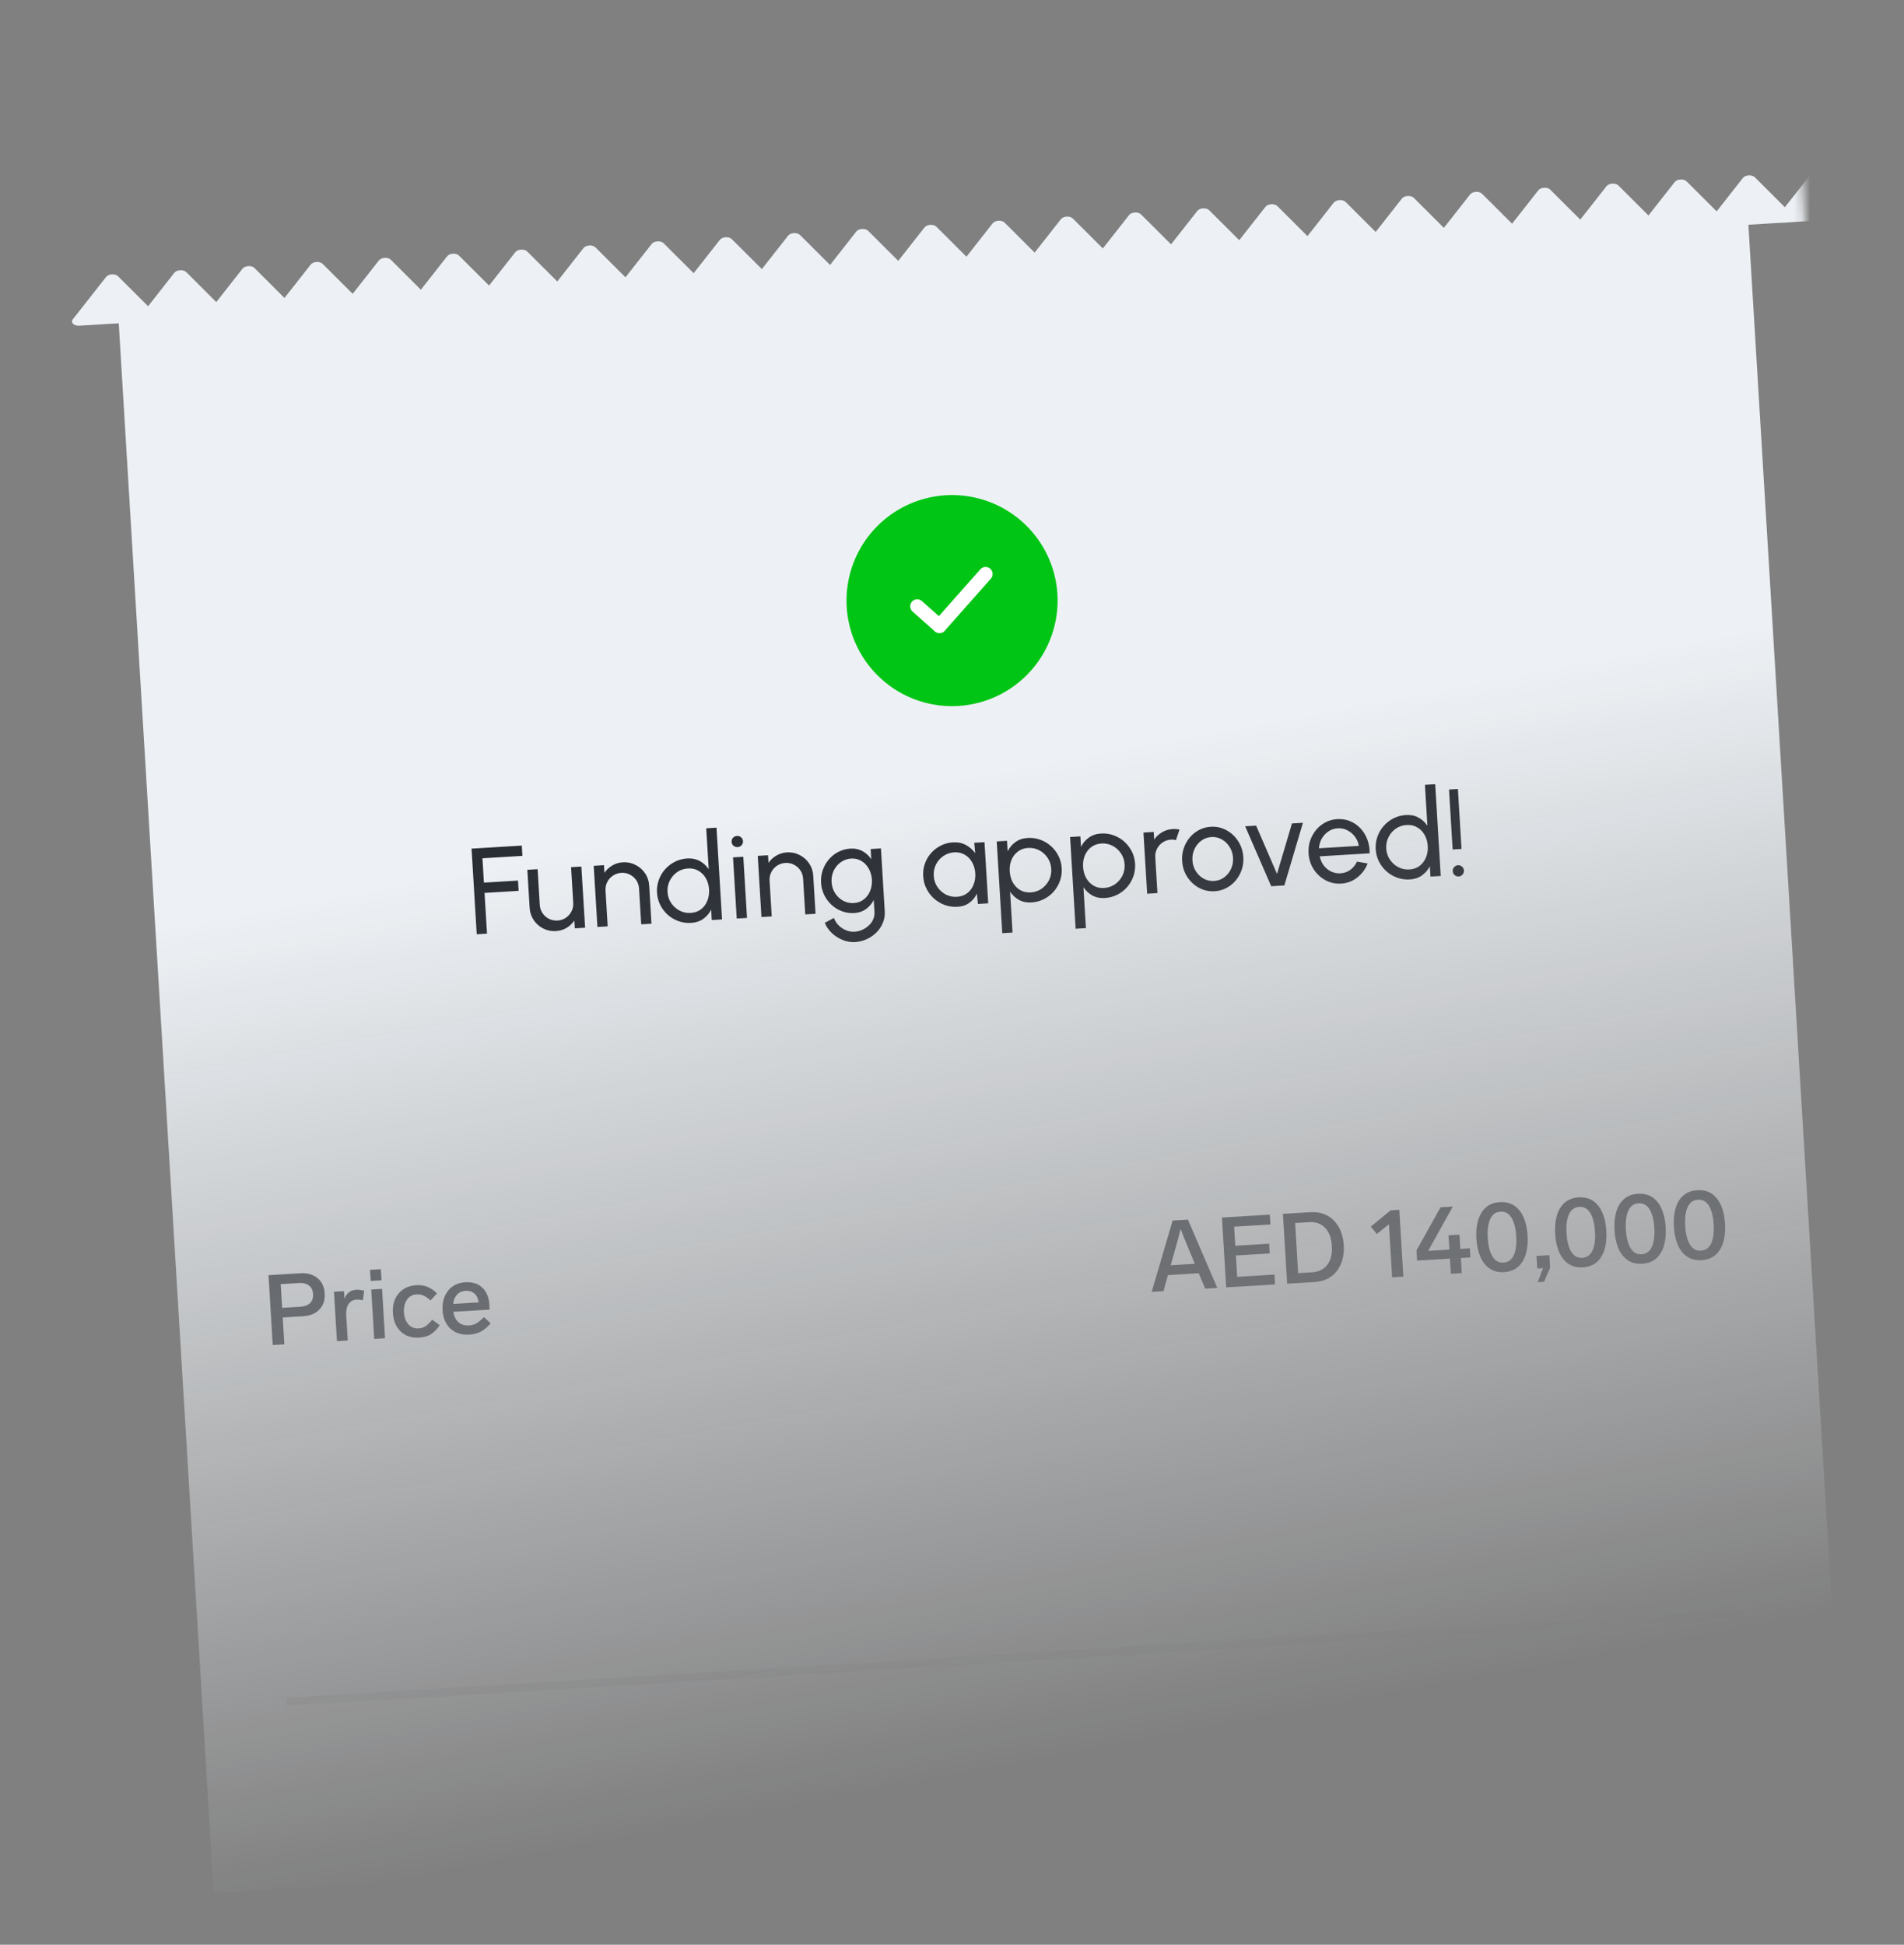 <svg width="233" height="238" viewBox="0 0 233 238" fill="none" xmlns="http://www.w3.org/2000/svg">
<rect x="0" y="0" width="233" height="238" fill="#808080" stroke="none"/>
<mask id="mask0_3840_452" style="mask-type:alpha" maskUnits="userSpaceOnUse" x="0" y="0" width="233" height="238">
<rect y="13.256" width="219.593" height="224.76" transform="rotate(-3.461 0 13.256)" fill="url(#paint0_linear_3840_452)"/>
</mask>
<g mask="url(#mask0_3840_452)">
<g clipPath="url(#clip0_3840_452)">
<g clipPath="url(#clip1_3840_452)">
<rect x="225.574" y="219.608" width="199.787" height="193.759" transform="rotate(176.539 225.574 219.608)" fill="#EDF1F5"/>
<g clipPath="url(#clip2_3840_452)">
<path d="M229.973 20.771C230.274 20.387 231.084 20.338 231.43 20.683L236.101 25.342C236.447 25.687 236.07 26.167 235.422 26.206L226.676 26.735C226.028 26.774 225.595 26.343 225.897 25.959L229.973 20.771Z" fill="#EDF1F5"/>
<path d="M221.629 21.276C221.931 20.892 222.741 20.843 223.087 21.188L227.758 25.846C228.104 26.192 227.726 26.672 227.078 26.711L218.332 27.24C217.684 27.279 217.251 26.848 217.553 26.464L221.629 21.276Z" fill="#EDF1F5"/>
<path d="M213.285 21.78C213.587 21.396 214.397 21.347 214.743 21.692L219.414 26.351C219.76 26.696 219.382 27.176 218.735 27.215L209.988 27.744C209.34 27.784 208.908 27.352 209.21 26.968L213.285 21.78Z" fill="#EDF1F5"/>
<path d="M204.937 22.285C205.239 21.901 206.049 21.852 206.395 22.197L211.066 26.856C211.412 27.201 211.035 27.681 210.387 27.72L201.64 28.249C200.992 28.288 200.56 27.857 200.862 27.473L204.937 22.285Z" fill="#EDF1F5"/>
<path d="M196.594 22.79C196.896 22.406 197.705 22.357 198.051 22.702L202.722 27.361C203.068 27.706 202.691 28.186 202.043 28.225L193.297 28.754C192.649 28.793 192.216 28.362 192.518 27.978L196.594 22.79Z" fill="#EDF1F5"/>
<path d="M188.246 23.295C188.548 22.911 189.358 22.862 189.704 23.207L194.375 27.866C194.721 28.211 194.343 28.691 193.695 28.73L184.949 29.259C184.301 29.298 183.869 28.867 184.17 28.483L188.246 23.295Z" fill="#EDF1F5"/>
<path d="M179.902 23.799C180.204 23.415 181.014 23.366 181.36 23.711L186.031 28.37C186.377 28.715 186 29.195 185.352 29.235L176.605 29.763C175.957 29.803 175.525 29.371 175.827 28.987L179.902 23.799Z" fill="#EDF1F5"/>
<path d="M171.555 24.304C171.856 23.92 172.666 23.871 173.012 24.216L177.683 28.875C178.029 29.22 177.652 29.7 177.004 29.739L168.258 30.268C167.61 30.308 167.177 29.876 167.479 29.492L171.555 24.304Z" fill="#EDF1F5"/>
<path d="M163.211 24.809C163.513 24.425 164.323 24.376 164.669 24.721L169.34 29.38C169.686 29.725 169.308 30.205 168.66 30.244L159.914 30.773C159.266 30.812 158.833 30.381 159.135 29.997L163.211 24.809Z" fill="#EDF1F5"/>
<path d="M154.859 25.314C155.161 24.929 155.971 24.88 156.317 25.226L160.988 29.884C161.334 30.229 160.957 30.709 160.309 30.749L151.562 31.278C150.914 31.317 150.482 30.885 150.784 30.501L154.859 25.314Z" fill="#EDF1F5"/>
<path d="M146.516 25.819C146.817 25.434 147.627 25.385 147.973 25.73L152.644 30.389C152.99 30.734 152.613 31.214 151.965 31.253L143.218 31.782C142.571 31.822 142.138 31.39 142.44 31.006L146.516 25.819Z" fill="#EDF1F5"/>
<path d="M138.168 26.323C138.47 25.939 139.28 25.89 139.626 26.235L144.297 30.894C144.643 31.239 144.265 31.719 143.617 31.758L134.871 32.287C134.223 32.327 133.79 31.895 134.092 31.511L138.168 26.323Z" fill="#EDF1F5"/>
<path d="M129.824 26.828C130.126 26.444 130.936 26.395 131.282 26.74L135.953 31.398C136.299 31.743 135.921 32.224 135.274 32.263L126.527 32.792C125.879 32.831 125.447 32.4 125.749 32.015L129.824 26.828Z" fill="#EDF1F5"/>
<path d="M121.476 27.333C121.778 26.948 122.588 26.899 122.934 27.244L127.605 31.903C127.951 32.248 127.574 32.728 126.926 32.768L118.179 33.297C117.532 33.336 117.099 32.904 117.401 32.52L121.476 27.333Z" fill="#EDF1F5"/>
<path d="M113.133 27.838C113.435 27.453 114.244 27.404 114.59 27.749L119.261 32.408C119.607 32.753 119.23 33.233 118.582 33.273L109.836 33.801C109.188 33.841 108.755 33.409 109.057 33.025L113.133 27.838Z" fill="#EDF1F5"/>
<path d="M104.785 28.342C105.087 27.958 105.897 27.909 106.243 28.254L110.914 32.912C111.26 33.258 110.882 33.738 110.235 33.777L101.488 34.306C100.84 34.345 100.408 33.914 100.71 33.529L104.785 28.342Z" fill="#EDF1F5"/>
<path d="M96.441 28.847C96.743 28.463 97.553 28.414 97.899 28.759L102.57 33.417C102.916 33.762 102.539 34.243 101.891 34.282L93.144 34.811C92.496 34.85 92.064 34.419 92.366 34.034L96.441 28.847Z" fill="#EDF1F5"/>
<path d="M88.094 29.352C88.395 28.968 89.205 28.919 89.551 29.264L94.222 33.922C94.568 34.267 94.191 34.748 93.543 34.787L84.797 35.316C84.149 35.355 83.716 34.923 84.018 34.539L88.094 29.352Z" fill="#EDF1F5"/>
<path d="M79.75 29.856C80.052 29.472 80.862 29.423 81.208 29.768L85.879 34.426C86.225 34.772 85.847 35.252 85.199 35.291L76.453 35.82C75.805 35.859 75.373 35.428 75.674 35.044L79.75 29.856Z" fill="#EDF1F5"/>
<path d="M71.406 30.361C71.708 29.977 72.518 29.928 72.864 30.273L77.535 34.931C77.881 35.276 77.504 35.757 76.856 35.796L68.109 36.325C67.461 36.364 67.029 35.933 67.331 35.548L71.406 30.361Z" fill="#EDF1F5"/>
<path d="M63.059 30.866C63.36 30.482 64.17 30.433 64.516 30.778L69.187 35.436C69.533 35.781 69.156 36.262 68.508 36.301L59.761 36.83C59.114 36.869 58.681 36.438 58.983 36.053L63.059 30.866Z" fill="#EDF1F5"/>
<path d="M54.715 31.37C55.017 30.986 55.827 30.937 56.172 31.282L60.843 35.941C61.189 36.286 60.812 36.766 60.164 36.805L51.418 37.334C50.77 37.373 50.337 36.942 50.639 36.558L54.715 31.37Z" fill="#EDF1F5"/>
<path d="M46.367 31.875C46.669 31.491 47.479 31.442 47.825 31.787L52.496 36.446C52.842 36.791 52.464 37.271 51.816 37.31L43.07 37.839C42.422 37.878 41.99 37.447 42.292 37.063L46.367 31.875Z" fill="#EDF1F5"/>
<path d="M38.023 32.38C38.325 31.995 39.135 31.946 39.481 32.291L44.152 36.95C44.498 37.295 44.121 37.775 43.473 37.815L34.726 38.343C34.078 38.383 33.646 37.951 33.948 37.567L38.023 32.38Z" fill="#EDF1F5"/>
<path d="M29.676 32.885C29.978 32.5 30.787 32.451 31.133 32.796L35.804 37.455C36.15 37.8 35.773 38.28 35.125 38.319L26.379 38.848C25.731 38.888 25.298 38.456 25.6 38.072L29.676 32.885Z" fill="#EDF1F5"/>
<path d="M21.332 33.389C21.634 33.005 22.444 32.956 22.79 33.301L27.461 37.96C27.807 38.305 27.429 38.785 26.781 38.824L18.035 39.353C17.387 39.392 16.954 38.961 17.256 38.577L21.332 33.389Z" fill="#EDF1F5"/>
<path d="M12.984 33.894C13.286 33.51 14.096 33.461 14.442 33.806L19.113 38.464C19.459 38.809 19.082 39.289 18.434 39.329L9.687 39.858C9.039 39.897 8.607 39.465 8.909 39.081L12.984 33.894Z" fill="#EDF1F5"/>
</g>
</g>
<path d="M147.484 157.706L146.693 155.821L142.927 156.049L142.381 158.014L140.937 158.101L143.501 149.371L145.367 149.258L148.964 157.616L147.484 157.706ZM143.265 154.845L146.213 154.666L145.789 153.641L145.463 152.852C144.994 151.745 144.666 150.927 144.481 150.399C144.334 151.02 144.054 152.055 143.643 153.505L143.563 153.788L143.265 154.845ZM155.395 148.652L155.468 149.855L151.027 150.124L151.169 152.458L155.308 152.208L155.38 153.399L151.241 153.65L151.399 156.261L155.96 155.985L156.032 157.189L150.051 157.55L149.535 149.006L155.395 148.652ZM163.218 149.362C163.955 150.107 164.363 151.117 164.44 152.392C164.517 153.668 164.234 154.72 163.592 155.548C162.958 156.375 162.047 156.825 160.859 156.897L157.514 157.099L156.997 148.555L160.343 148.352C161.53 148.281 162.488 148.617 163.218 149.362ZM160.199 149.569L158.49 149.672L158.861 155.81L160.57 155.706C161.38 155.657 161.998 155.354 162.423 154.797C162.856 154.231 163.043 153.459 162.984 152.48C162.925 151.502 162.646 150.762 162.149 150.26C161.659 149.75 161.009 149.52 160.199 149.569ZM170.179 148.12L171.238 148.056L171.733 156.239L170.361 156.322L169.969 149.836L168.482 151.013L167.751 150.115L170.179 148.12ZM178.705 152.846L179.873 152.776L179.94 153.883L178.772 153.953L178.885 155.807L177.549 155.887L177.437 154.034L173.417 154.277L173.342 153.026L176.284 147.751L177.788 147.66L174.77 153.084L177.37 152.927L177.264 151.182L178.6 151.101L178.705 152.846ZM186.203 148.504C186.624 149.219 186.868 150.122 186.934 151.213C187 152.304 186.867 153.23 186.535 153.991C186.051 155.051 185.228 155.616 184.064 155.687C182.901 155.757 182.016 155.295 181.408 154.301C180.986 153.586 180.742 152.683 180.676 151.592C180.61 150.501 180.744 149.575 181.076 148.814C181.56 147.754 182.383 147.189 183.546 147.118C184.71 147.048 185.595 147.51 186.203 148.504ZM182.314 149.306C182.091 149.884 182.007 150.617 182.06 151.508C182.114 152.398 182.287 153.117 182.577 153.663C182.904 154.271 183.376 154.557 183.994 154.519C184.612 154.482 185.046 154.142 185.297 153.498C185.52 152.921 185.604 152.187 185.55 151.297C185.496 150.406 185.324 149.688 185.033 149.142C184.707 148.534 184.235 148.248 183.617 148.286C182.999 148.323 182.565 148.663 182.314 149.306ZM189.605 153.612L189.698 155.153L188.944 156.865L188.174 156.912L188.831 155.205L188.121 155.248L188.028 153.708L189.605 153.612ZM195.839 147.921C196.261 148.636 196.505 149.539 196.571 150.63C196.637 151.721 196.504 152.647 196.171 153.408C195.688 154.468 194.864 155.033 193.701 155.104C192.538 155.174 191.652 154.712 191.045 153.718C190.623 153.003 190.379 152.1 190.313 151.009C190.247 149.918 190.38 148.992 190.713 148.231C191.196 147.171 192.02 146.606 193.183 146.535C194.346 146.465 195.232 146.927 195.839 147.921ZM191.95 148.724C191.728 149.301 191.643 150.035 191.697 150.925C191.751 151.816 191.923 152.534 192.214 153.08C192.541 153.688 193.013 153.974 193.631 153.936C194.248 153.899 194.683 153.559 194.934 152.916C195.156 152.338 195.241 151.605 195.187 150.714C195.133 149.824 194.961 149.105 194.67 148.559C194.343 147.951 193.871 147.665 193.254 147.703C192.636 147.74 192.201 148.08 191.95 148.724ZM203.102 147.482C203.524 148.197 203.768 149.1 203.834 150.191C203.9 151.282 203.766 152.208 203.434 152.969C202.951 154.029 202.127 154.594 200.964 154.665C199.801 154.735 198.915 154.273 198.307 153.279C197.886 152.564 197.642 151.661 197.576 150.57C197.51 149.479 197.643 148.553 197.976 147.792C198.459 146.732 199.282 146.167 200.446 146.096C201.609 146.026 202.494 146.488 203.102 147.482ZM199.213 148.284C198.99 148.862 198.906 149.595 198.96 150.486C199.014 151.376 199.186 152.095 199.477 152.641C199.803 153.249 200.276 153.535 200.893 153.497C201.511 153.46 201.945 153.12 202.196 152.476C202.419 151.899 202.504 151.165 202.45 150.275C202.396 149.384 202.224 148.666 201.933 148.12C201.606 147.512 201.134 147.226 200.516 147.264C199.899 147.301 199.464 147.641 199.213 148.284ZM210.365 147.042C210.787 147.758 211.03 148.661 211.096 149.752C211.162 150.843 211.029 151.769 210.697 152.53C210.213 153.59 209.39 154.155 208.227 154.225C207.063 154.296 206.178 153.834 205.57 152.84C205.149 152.125 204.905 151.221 204.839 150.13C204.773 149.039 204.906 148.113 205.238 147.352C205.722 146.293 206.545 145.727 207.708 145.657C208.872 145.587 209.757 146.048 210.365 147.042ZM206.476 147.845C206.253 148.422 206.169 149.156 206.223 150.047C206.276 150.937 206.449 151.656 206.739 152.202C207.066 152.81 207.538 153.095 208.156 153.058C208.774 153.021 209.208 152.68 209.459 152.037C209.682 151.46 209.766 150.726 209.713 149.836C209.659 148.945 209.486 148.227 209.196 147.681C208.869 147.072 208.397 146.787 207.779 146.824C207.161 146.862 206.727 147.202 206.476 147.845Z" fill="#595E66"/>
<path d="M38.847 156.413C39.389 156.847 39.684 157.473 39.733 158.292C39.783 159.11 39.565 159.767 39.08 160.264C38.611 160.759 37.947 161.033 37.088 161.085L34.597 161.235L34.796 164.521L33.376 164.607L32.859 156.062L36.77 155.826C37.613 155.775 38.305 155.971 38.847 156.413ZM36.613 157.019L34.35 157.156L34.526 160.056L36.788 159.919C37.294 159.889 37.679 159.74 37.945 159.475C38.218 159.201 38.341 158.835 38.313 158.378C38.285 157.912 38.119 157.564 37.816 157.333C37.519 157.093 37.118 156.988 36.613 157.019ZM44.569 157.963L44.397 159.121C44.103 159.058 43.844 159.033 43.62 159.047C43.203 159.072 42.88 159.257 42.651 159.601C42.429 159.936 42.336 160.389 42.37 160.958L42.557 164.051L41.234 164.131L40.868 158.09L42.096 158.016L42.15 158.919C42.431 158.241 42.917 157.882 43.607 157.84C43.848 157.825 44.168 157.866 44.569 157.963ZM46.752 157.734L47.117 163.775L45.794 163.856L45.428 157.814L46.752 157.734ZM46.606 155.328L46.689 156.687L45.365 156.767L45.283 155.408L46.606 155.328ZM50.989 158.408C50.451 158.441 50.046 158.67 49.774 159.098C49.51 159.516 49.395 160.018 49.43 160.604C49.466 161.19 49.64 161.674 49.953 162.058C50.274 162.433 50.703 162.604 51.24 162.572C51.545 162.554 51.818 162.469 52.058 162.317C52.306 162.157 52.584 161.887 52.891 161.506L53.814 162.187C53.451 162.708 53.075 163.085 52.687 163.318C52.297 163.543 51.834 163.671 51.297 163.704C50.39 163.759 49.643 163.514 49.054 162.97C48.465 162.418 48.141 161.656 48.083 160.686C48.024 159.715 48.258 158.92 48.784 158.3C49.31 157.68 50.022 157.343 50.921 157.289C51.426 157.258 51.877 157.32 52.273 157.473C52.669 157.626 53.071 157.896 53.481 158.282L52.688 159.151C52.348 158.849 52.05 158.646 51.794 158.541C51.546 158.435 51.277 158.391 50.989 158.408ZM59.224 161.195L60.043 161.955C59.644 162.414 59.238 162.753 58.824 162.971C58.418 163.181 57.958 163.301 57.445 163.332C56.49 163.39 55.719 163.151 55.131 162.615C54.542 162.07 54.219 161.317 54.161 160.354C54.103 159.399 54.325 158.605 54.826 157.971C55.334 157.328 56.038 156.98 56.937 156.925C57.819 156.872 58.517 157.095 59.03 157.596C59.551 158.088 59.84 158.799 59.896 159.73C59.905 159.882 59.908 160.063 59.905 160.273L55.476 160.54C55.557 161.083 55.764 161.505 56.096 161.807C56.429 162.109 56.864 162.244 57.401 162.211C57.746 162.191 58.043 162.108 58.292 161.964C58.541 161.82 58.852 161.564 59.224 161.195ZM55.454 159.575L58.571 159.387C58.519 158.923 58.352 158.567 58.072 158.318C57.79 158.061 57.421 157.947 56.964 157.974C56.538 158 56.194 158.154 55.929 158.436C55.672 158.709 55.513 159.089 55.454 159.575Z" fill="#595E66"/>
<line opacity="0.1" x1="35.087" y1="208.266" x2="213.02" y2="197.505" stroke="black" strokeWidth="0.861"/>
<g clipPath="url(#clip3_3840_452)">
<rect x="103.9" y="62.644" width="23.566" height="24.212" rx="11.783" transform="rotate(-3.461 103.9 62.644)" fill="#00C514"/>
<path d="M117.287 86.398C114.737 86.552 112.198 85.947 109.992 84.658C107.786 83.369 106.012 81.456 104.894 79.159C103.775 76.862 103.363 74.285 103.709 71.753C104.056 69.222 105.145 66.85 106.839 64.938C108.533 63.026 110.756 61.659 113.227 61.01C115.698 60.361 118.306 60.46 120.721 61.294C123.136 62.127 125.25 63.658 126.795 65.692C128.34 67.727 129.247 70.174 129.401 72.724C129.604 76.143 128.443 79.502 126.171 82.066C123.9 84.629 120.705 86.187 117.287 86.398ZM115.832 62.33C113.622 62.463 111.501 63.249 109.737 64.588C107.974 65.927 106.647 67.759 105.925 69.852C105.203 71.945 105.117 74.205 105.679 76.347C106.242 78.489 107.426 80.415 109.084 81.883C110.741 83.352 112.796 84.296 114.99 84.596C117.184 84.896 119.417 84.539 121.408 83.569C123.399 82.6 125.057 81.062 126.174 79.15C127.291 77.239 127.816 75.038 127.682 72.828C127.499 69.866 126.149 67.097 123.928 65.129C121.706 63.16 118.794 62.154 115.832 62.33Z" fill="#00C514"/>
<path d="M115.021 77.475C114.908 77.483 114.795 77.467 114.688 77.43C114.581 77.393 114.483 77.336 114.398 77.26L111.663 74.838C111.497 74.685 111.397 74.473 111.386 74.248C111.374 74.022 111.451 73.801 111.601 73.632C111.751 73.463 111.961 73.36 112.186 73.344C112.411 73.328 112.634 73.402 112.805 73.549L115.54 75.972C115.667 76.084 115.759 76.233 115.802 76.397C115.845 76.562 115.838 76.736 115.783 76.897C115.727 77.058 115.625 77.199 115.49 77.302C115.354 77.405 115.191 77.465 115.021 77.475Z" fill="white"/>
<path d="M115.02 77.475C114.85 77.486 114.681 77.445 114.534 77.359C114.387 77.273 114.268 77.146 114.194 76.993C114.119 76.84 114.092 76.668 114.115 76.499C114.138 76.331 114.211 76.172 114.324 76.045L119.977 69.664C120.129 69.498 120.341 69.398 120.567 69.386C120.792 69.374 121.013 69.452 121.182 69.602C121.351 69.751 121.455 69.961 121.47 70.187C121.486 70.412 121.412 70.634 121.266 70.806L115.612 77.187C115.538 77.272 115.447 77.341 115.345 77.39C115.243 77.44 115.133 77.469 115.02 77.475Z" fill="white"/>
</g>
<path d="M58.34 114.338L57.706 103.857L63.852 103.485L63.928 104.743L59.039 105.038L59.22 108.018L63.389 107.766L63.466 109.024L59.296 109.276L59.597 114.262L58.34 114.338ZM64.813 111.091L64.533 106.449L65.79 106.373L66.054 110.738C66.077 111.117 66.19 111.456 66.394 111.754C66.597 112.053 66.859 112.285 67.18 112.451C67.505 112.611 67.855 112.68 68.229 112.658C68.609 112.635 68.945 112.524 69.239 112.326C69.537 112.123 69.769 111.861 69.935 111.54C70.101 111.22 70.172 110.87 70.149 110.49L69.885 106.126L71.143 106.05L71.603 113.536L70.346 113.612L70.281 112.661C70.037 113.027 69.72 113.326 69.328 113.56C68.936 113.79 68.506 113.918 68.037 113.947C67.478 113.98 66.958 113.877 66.478 113.635C66.002 113.388 65.613 113.044 65.31 112.601C65.013 112.158 64.847 111.655 64.813 111.091ZM79.444 108.388L79.725 113.044L78.468 113.12L78.203 108.741C78.18 108.362 78.067 108.023 77.863 107.725C77.66 107.426 77.398 107.197 77.078 107.036C76.757 106.87 76.407 106.798 76.028 106.821C75.654 106.844 75.315 106.957 75.012 107.161C74.713 107.359 74.481 107.619 74.315 107.939C74.149 108.26 74.077 108.61 74.1 108.989L74.365 113.369L73.108 113.445L72.655 105.958L73.912 105.882L73.969 106.818C74.212 106.453 74.53 106.155 74.922 105.926C75.314 105.692 75.746 105.561 76.221 105.532C76.779 105.498 77.297 105.605 77.773 105.852C78.253 106.093 78.642 106.435 78.939 106.878C79.242 107.321 79.41 107.824 79.444 108.388ZM86.424 101.369L87.681 101.293L88.361 112.522L87.103 112.598L87.026 111.326C86.798 111.78 86.477 112.155 86.064 112.451C85.652 112.746 85.156 112.911 84.577 112.946C84.033 112.979 83.517 112.908 83.031 112.732C82.544 112.556 82.108 112.299 81.722 111.962C81.341 111.619 81.033 111.217 80.8 110.755C80.567 110.294 80.434 109.791 80.401 109.247C80.368 108.703 80.439 108.187 80.615 107.701C80.791 107.209 81.048 106.773 81.385 106.392C81.728 106.006 82.13 105.696 82.591 105.463C83.053 105.229 83.556 105.096 84.1 105.063C84.679 105.028 85.191 105.132 85.637 105.376C86.082 105.62 86.445 105.953 86.727 106.377L86.424 101.369ZM84.518 111.725C85.012 111.695 85.431 111.55 85.776 111.288C86.126 111.022 86.385 110.676 86.555 110.249C86.73 109.823 86.802 109.36 86.772 108.861C86.741 108.352 86.613 107.899 86.389 107.502C86.164 107.1 85.862 106.79 85.484 106.572C85.109 106.35 84.678 106.253 84.189 106.283C83.695 106.312 83.253 106.462 82.863 106.731C82.479 107 82.179 107.348 81.965 107.777C81.75 108.201 81.658 108.665 81.688 109.169C81.719 109.673 81.869 110.125 82.138 110.524C82.408 110.919 82.752 111.226 83.171 111.446C83.59 111.661 84.039 111.754 84.518 111.725ZM89.704 104.927L90.961 104.851L91.414 112.337L90.156 112.414L89.704 104.927ZM90.274 103.668C90.074 103.68 89.903 103.625 89.76 103.504C89.618 103.382 89.54 103.224 89.529 103.029C89.517 102.835 89.575 102.668 89.701 102.53C89.828 102.393 89.989 102.318 90.184 102.306C90.379 102.294 90.547 102.349 90.69 102.471C90.832 102.592 90.909 102.75 90.921 102.945C90.933 103.14 90.875 103.306 90.749 103.444C90.627 103.582 90.468 103.656 90.274 103.668ZM99.519 107.174L99.801 111.83L98.543 111.906L98.278 107.527C98.255 107.148 98.142 106.809 97.939 106.51C97.736 106.212 97.474 105.983 97.153 105.822C96.833 105.656 96.483 105.584 96.104 105.607C95.729 105.63 95.391 105.743 95.087 105.947C94.789 106.145 94.556 106.404 94.391 106.725C94.225 107.046 94.153 107.396 94.176 107.775L94.441 112.154L93.183 112.23L92.73 104.744L93.988 104.668L94.045 105.604C94.288 105.239 94.606 104.941 94.998 104.712C95.389 104.478 95.822 104.347 96.296 104.318C96.855 104.284 97.373 104.391 97.848 104.638C98.329 104.879 98.718 105.221 99.015 105.664C99.317 106.107 99.485 106.61 99.519 107.174ZM106.546 103.909L107.804 103.833L108.271 111.558C108.301 112.053 108.221 112.518 108.032 112.955C107.849 113.397 107.587 113.786 107.246 114.123C106.906 114.464 106.512 114.735 106.063 114.938C105.615 115.145 105.141 115.264 104.642 115.294C104.123 115.326 103.615 115.239 103.116 115.033C102.618 114.833 102.175 114.549 101.788 114.182C101.405 113.82 101.119 113.404 100.931 112.934L102.052 112.34C102.167 112.679 102.356 112.978 102.617 113.238C102.883 113.502 103.186 113.704 103.525 113.844C103.87 113.989 104.216 114.05 104.566 114.029C104.895 114.009 105.209 113.933 105.506 113.799C105.809 113.666 106.076 113.49 106.308 113.27C106.546 113.055 106.726 112.807 106.849 112.524C106.978 112.245 107.032 111.949 107.013 111.635L106.923 110.145C106.695 110.589 106.379 110.959 105.976 111.254C105.578 111.544 105.102 111.705 104.548 111.739C104.018 111.771 103.516 111.698 103.039 111.522C102.563 111.345 102.139 111.088 101.768 110.75C101.396 110.406 101.097 110.004 100.868 109.542C100.64 109.08 100.509 108.577 100.476 108.033C100.443 107.489 100.513 106.973 100.683 106.487C100.854 105.996 101.103 105.56 101.431 105.18C101.758 104.794 102.148 104.485 102.6 104.253C103.051 104.02 103.542 103.887 104.071 103.855C104.625 103.822 105.117 103.925 105.547 104.164C105.982 104.404 106.34 104.733 106.621 105.151L106.546 103.909ZM104.481 110.518C104.965 110.489 105.377 110.338 105.716 110.067C106.061 109.796 106.317 109.448 106.487 109.022C106.657 108.596 106.727 108.14 106.698 107.656C106.667 107.157 106.54 106.709 106.316 106.312C106.096 105.909 105.799 105.597 105.425 105.374C105.055 105.146 104.631 105.046 104.152 105.075C103.683 105.104 103.261 105.252 102.887 105.52C102.512 105.788 102.223 106.136 102.018 106.564C101.818 106.987 101.734 107.451 101.764 107.955C101.795 108.459 101.937 108.911 102.192 109.311C102.451 109.706 102.78 110.015 103.179 110.236C103.583 110.452 104.017 110.546 104.481 110.518ZM119.22 103.142L120.477 103.066L120.93 110.552L119.673 110.629L119.544 109.367C119.335 109.815 119.032 110.186 118.634 110.481C118.241 110.775 117.76 110.94 117.191 110.974C116.642 111.007 116.122 110.936 115.631 110.76C115.139 110.58 114.697 110.318 114.306 109.976C113.919 109.629 113.609 109.222 113.375 108.755C113.142 108.288 113.008 107.778 112.975 107.224C112.943 106.69 113.012 106.18 113.183 105.694C113.354 105.208 113.606 104.777 113.939 104.401C114.276 104.02 114.674 103.715 115.131 103.487C115.587 103.254 116.085 103.121 116.624 103.089C117.213 103.053 117.738 103.162 118.199 103.414C118.66 103.662 119.041 103.997 119.342 104.42L119.22 103.142ZM117.095 109.755C117.589 109.725 118.009 109.58 118.354 109.318C118.703 109.052 118.963 108.705 119.132 108.279C119.307 107.853 119.379 107.39 119.349 106.891C119.318 106.382 119.19 105.929 118.966 105.532C118.741 105.13 118.44 104.82 118.061 104.602C117.687 104.38 117.255 104.283 116.766 104.312C116.272 104.342 115.83 104.492 115.441 104.761C115.051 105.03 114.749 105.379 114.535 105.807C114.325 106.231 114.235 106.695 114.266 107.199C114.296 107.703 114.446 108.155 114.716 108.554C114.985 108.948 115.329 109.256 115.748 109.476C116.167 109.691 116.616 109.784 117.095 109.755ZM123.911 114.129L122.653 114.205L121.974 102.976L123.232 102.9L123.309 104.18C123.537 103.725 123.855 103.35 124.263 103.055C124.67 102.755 125.166 102.587 125.75 102.552C126.294 102.519 126.809 102.591 127.296 102.767C127.787 102.942 128.224 103.201 128.605 103.544C128.986 103.881 129.293 104.281 129.527 104.743C129.76 105.205 129.893 105.708 129.926 106.252C129.959 106.796 129.888 107.313 129.712 107.805C129.536 108.296 129.28 108.735 128.942 109.121C128.605 109.502 128.203 109.81 127.736 110.043C127.274 110.277 126.771 110.41 126.227 110.443C125.643 110.478 125.131 110.374 124.691 110.13C124.25 109.881 123.889 109.545 123.608 109.121L123.911 114.129ZM125.809 103.773C125.325 103.802 124.908 103.95 124.558 104.217C124.209 104.483 123.947 104.827 123.772 105.249C123.602 105.67 123.532 106.132 123.563 106.636C123.593 107.136 123.718 107.586 123.938 107.989C124.162 108.391 124.462 108.703 124.836 108.926C125.215 109.149 125.649 109.245 126.138 109.216C126.622 109.186 127.059 109.04 127.449 108.776C127.838 108.507 128.143 108.16 128.363 107.736C128.582 107.307 128.677 106.838 128.646 106.329C128.616 105.83 128.468 105.383 128.204 104.988C127.94 104.588 127.598 104.279 127.179 104.058C126.76 103.838 126.303 103.743 125.809 103.773ZM132.888 113.586L131.631 113.662L130.952 102.433L132.209 102.357L132.287 103.637C132.515 103.182 132.833 102.807 133.241 102.512C133.648 102.212 134.144 102.044 134.728 102.009C135.272 101.976 135.787 102.048 136.274 102.224C136.765 102.399 137.202 102.658 137.583 103.001C137.964 103.339 138.271 103.738 138.505 104.2C138.738 104.662 138.871 105.165 138.904 105.709C138.937 106.253 138.865 106.77 138.69 107.262C138.514 107.753 138.258 108.192 137.92 108.578C137.583 108.959 137.18 109.267 136.714 109.5C136.252 109.734 135.749 109.867 135.205 109.9C134.621 109.935 134.109 109.831 133.668 109.587C133.228 109.338 132.867 109.002 132.585 108.578L132.888 113.586ZM134.787 103.23C134.303 103.259 133.886 103.407 133.536 103.674C133.187 103.941 132.924 104.285 132.75 104.706C132.58 105.127 132.51 105.589 132.54 106.093C132.571 106.593 132.696 107.043 132.915 107.446C133.14 107.848 133.439 108.16 133.813 108.383C134.193 108.606 134.627 108.702 135.116 108.673C135.6 108.643 136.037 108.497 136.427 108.233C136.816 107.964 137.121 107.617 137.341 107.193C137.56 106.764 137.654 106.295 137.624 105.786C137.593 105.287 137.446 104.84 137.182 104.445C136.917 104.046 136.575 103.736 136.156 103.515C135.737 103.295 135.281 103.2 134.787 103.23ZM140.382 109.376L139.929 101.89L141.187 101.814L141.244 102.75C141.487 102.384 141.805 102.087 142.196 101.858C142.588 101.624 143.021 101.492 143.495 101.464C143.785 101.446 144.066 101.467 144.34 101.525L143.907 102.814C143.699 102.761 143.497 102.741 143.303 102.753C142.928 102.775 142.589 102.889 142.286 103.092C141.988 103.291 141.755 103.55 141.589 103.871C141.423 104.191 141.352 104.541 141.375 104.921L141.64 109.3L140.382 109.376ZM148.645 109.072C147.956 109.113 147.316 108.974 146.726 108.654C146.14 108.334 145.66 107.887 145.285 107.314C144.914 106.735 144.707 106.084 144.663 105.36C144.63 104.811 144.696 104.294 144.862 103.808C145.028 103.317 145.27 102.882 145.587 102.502C145.91 102.117 146.292 101.808 146.734 101.576C147.175 101.344 147.653 101.212 148.167 101.181C148.856 101.14 149.493 101.279 150.079 101.599C150.669 101.919 151.149 102.368 151.52 102.947C151.896 103.525 152.105 104.179 152.15 104.908C152.182 105.452 152.116 105.967 151.95 106.452C151.784 106.938 151.54 107.374 151.217 107.759C150.9 108.139 150.52 108.445 150.078 108.677C149.642 108.909 149.164 109.04 148.645 109.072ZM148.568 107.814C149.038 107.786 149.452 107.638 149.811 107.371C150.176 107.098 150.453 106.753 150.643 106.336C150.838 105.914 150.921 105.463 150.892 104.984C150.862 104.495 150.723 104.052 150.473 103.656C150.229 103.261 149.912 102.952 149.523 102.73C149.134 102.508 148.708 102.411 148.243 102.439C147.774 102.467 147.36 102.618 147.001 102.89C146.641 103.157 146.364 103.502 146.169 103.924C145.974 104.347 145.892 104.8 145.921 105.284C145.951 105.783 146.091 106.231 146.34 106.626C146.589 107.017 146.911 107.321 147.304 107.537C147.698 107.749 148.119 107.841 148.568 107.814ZM157.171 108.361L155.562 108.458L152.376 101.122L153.716 101.041L156.274 106.95L158.103 100.776L159.443 100.695L157.171 108.361ZM164.114 108.136C163.426 108.178 162.786 108.039 162.196 107.719C161.61 107.399 161.13 106.952 160.755 106.378C160.384 105.8 160.177 105.148 160.133 104.425C160.1 103.876 160.166 103.358 160.332 102.872C160.498 102.382 160.74 101.946 161.057 101.566C161.379 101.181 161.762 100.873 162.203 100.64C162.645 100.408 163.123 100.277 163.637 100.246C164.201 100.212 164.725 100.295 165.208 100.496C165.695 100.692 166.119 100.982 166.477 101.366C166.841 101.75 167.122 102.204 167.319 102.728C167.521 103.252 167.618 103.819 167.61 104.431L161.501 104.8C161.586 105.221 161.749 105.592 161.989 105.913C162.228 106.229 162.524 106.474 162.875 106.648C163.231 106.822 163.619 106.899 164.038 106.879C164.487 106.851 164.887 106.712 165.238 106.46C165.588 106.204 165.863 105.867 166.063 105.449L167.361 105.671C167.102 106.353 166.683 106.924 166.105 107.385C165.527 107.84 164.863 108.091 164.114 108.136ZM161.404 103.814L166.285 103.519C166.219 103.102 166.061 102.729 165.811 102.398C165.56 102.063 165.251 101.801 164.884 101.613C164.517 101.425 164.124 101.343 163.705 101.369C163.286 101.394 162.908 101.52 162.571 101.745C162.234 101.971 161.961 102.266 161.753 102.629C161.549 102.987 161.432 103.382 161.404 103.814ZM174.373 96.05L175.631 95.974L176.31 107.203L175.052 107.279L174.976 106.007C174.748 106.461 174.427 106.836 174.014 107.132C173.601 107.427 173.105 107.592 172.526 107.628C171.982 107.66 171.467 107.589 170.981 107.413C170.494 107.237 170.058 106.98 169.672 106.643C169.29 106.3 168.983 105.898 168.75 105.436C168.516 104.975 168.383 104.472 168.35 103.928C168.318 103.384 168.389 102.869 168.565 102.382C168.741 101.891 168.997 101.454 169.335 101.073C169.677 100.687 170.079 100.377 170.541 100.144C171.003 99.91 171.506 99.777 172.05 99.744C172.629 99.709 173.141 99.814 173.586 100.057C174.032 100.301 174.395 100.634 174.676 101.058L174.373 96.05ZM172.468 106.406C172.962 106.376 173.381 106.231 173.726 105.97C174.076 105.703 174.335 105.357 174.505 104.931C174.679 104.504 174.751 104.042 174.721 103.543C174.691 103.033 174.563 102.58 174.339 102.183C174.114 101.781 173.812 101.471 173.433 101.254C173.059 101.031 172.628 100.934 172.138 100.964C171.644 100.994 171.203 101.143 170.813 101.412C170.429 101.681 170.129 102.03 169.915 102.458C169.7 102.882 169.608 103.346 169.638 103.85C169.669 104.354 169.819 104.806 170.088 105.205C170.358 105.6 170.702 105.907 171.121 106.127C171.539 106.342 171.988 106.435 172.468 106.406ZM177.766 103.96L177.323 96.623L178.408 96.557L178.852 103.894L177.766 103.96ZM178.515 107.265C178.32 107.277 178.151 107.22 178.008 107.093C177.865 106.967 177.788 106.806 177.776 106.611C177.765 106.422 177.823 106.258 177.949 106.12C178.076 105.977 178.237 105.9 178.431 105.888C178.616 105.877 178.777 105.935 178.915 106.061C179.058 106.183 179.135 106.339 179.146 106.528C179.158 106.723 179.101 106.892 178.974 107.035C178.852 107.177 178.699 107.254 178.515 107.265Z" fill="#292D34"/>
</g>
</g>
<defs>
<linearGradient id="paint0_linear_3840_452" x1="110.227" y1="102.385" x2="125.261" y2="222.035" gradientUnits="userSpaceOnUse">
<stop stopColor="#EDF1F5"/>
<stop offset="1" stopColor="#EDF1F5" stop-opacity="0"/>
</linearGradient>
<clipPath id="clip0_3840_452">
<rect x="14.141" y="33.106" width="199.787" height="198.926" rx="3.445" transform="rotate(-3.461 14.141 33.106)" fill="white"/>
</clipPath>
<clipPath id="clip1_3840_452">
<rect width="199.787" height="198.926" fill="white" transform="translate(225.574 219.608) rotate(176.539)"/>
</clipPath>
<clipPath id="clip2_3840_452">
<rect width="233.083" height="6.028" fill="white" transform="translate(230.574 26.488) rotate(176.539)"/>
</clipPath>
<clipPath id="clip3_3840_452">
<rect width="27.557" height="27.557" fill="white" transform="translate(101.924 60.579) rotate(-3.461)"/>
</clipPath>
</defs>
</svg>
